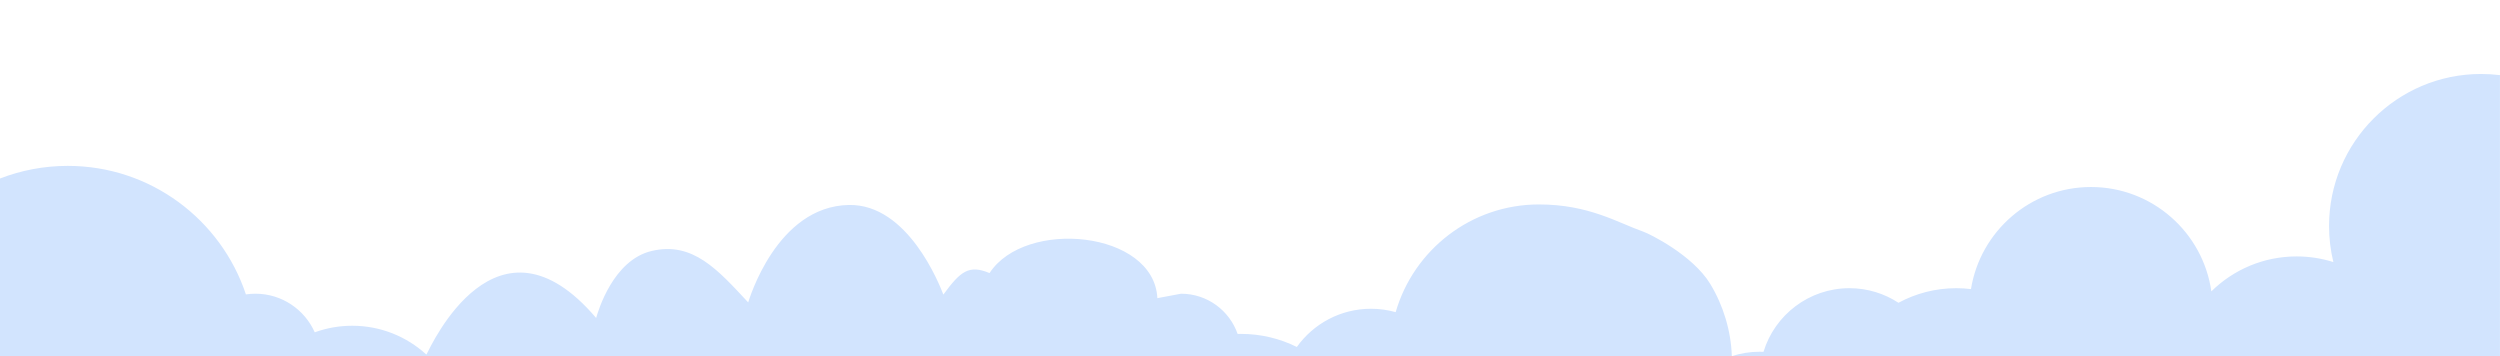 <?xml version="1.0" encoding="UTF-8" standalone="no"?>
<!DOCTYPE svg PUBLIC "-//W3C//DTD SVG 1.1//EN" "http://www.w3.org/Graphics/SVG/1.1/DTD/svg11.dtd">
<svg width="100%" height="100%" viewBox="0 0 43863 6250" version="1.1" xmlns="http://www.w3.org/2000/svg" xmlns:xlink="http://www.w3.org/1999/xlink" xml:space="preserve" xmlns:serif="http://www.serif.com/" style="fill-rule:evenodd;clip-rule:evenodd;stroke-linejoin:round;stroke-miterlimit:2;">
    <g transform="matrix(1,0,0,1,40863.7,-56261)">
        <g transform="matrix(1,0,0,1,-801.659,24921.5)">
            <path d="M-9676.84,36290C-9523.23,36239.9 -9359.28,36212.9 -9189.07,36212.9C-9166.26,36212.9 -9143.56,36213.4 -9120.98,36214.3C-8924.22,35568.4 -8323.35,35097.9 -7613.45,35097.9C-7295.97,35097.9 -7000.29,35192 -6752.81,35353.8C-6451.31,35190.6 -6106.16,35097.9 -5739.52,35097.9C-5652.03,35097.9 -5565.76,35103.2 -5481.01,35113.5C-5317.04,34098.7 -4436.07,33322.7 -3375.29,33322.7C-2300.52,33322.7 -1410.35,34119.2 -1263.46,35153.7C-878.323,34774.5 -349.947,34540.5 232.671,34540.5C457.363,34540.5 673.986,34575.3 877.437,34639.8C827.915,34436.8 801.659,34224.7 801.659,34006.5C801.659,32534.5 1996.73,31339.4 3468.72,31339.4C3581.11,31339.4 3691.89,31346.4 3800.65,31359.9L3800.65,37588.8L-40062,37588.8L-40062,33173.6C-39693.2,33030.5 -39292.2,32952 -38873.1,32952C-37418.3,32952 -36182.6,33897.5 -35747.5,35207C-35692.9,35198.9 -35637.1,35194.7 -35580.3,35194.7C-35116.2,35194.7 -34716.6,35473.2 -34539.7,35872.1C-34334.5,35797.5 -34113,35756.8 -33882.2,35756.8C-33382.4,35756.8 -32926.8,35947.5 -32584.2,36260L-32578.5,36259.1C-32492.4,36096 -31345.5,33574.4 -29602.6,35620.2C-29568.5,35502.8 -29307.3,34603.5 -28626.5,34444.2C-27907.5,34276 -27469.9,34772 -26935.1,35347.1C-26921,35310.6 -26440,33660.3 -25166.9,33637.7C-24129.5,33619.4 -23576.8,35039.9 -23510.6,35210.2C-23212.5,34803.6 -23064.1,34680.2 -22700.3,34832.7C-22073.8,33870.2 -19814.4,34090.6 -19755.7,35272.6L-19339.9,35194.7C-18880.9,35194.7 -18490.3,35489.9 -18347.6,35900.6C-18328.4,35900.1 -18309.1,35899.8 -18289.8,35899.8C-17937.6,35899.8 -17604.6,35982.4 -17309,36129.2C-17019.1,35723.5 -16544.2,35458.8 -16007.9,35458.8C-15857.8,35458.8 -15712.5,35479.5 -15574.7,35518.3C-15259.5,34427.3 -14252.8,33628.6 -13060.9,33628.6C-12183.2,33628.6 -11676.5,33950.1 -11228,34106.8C-11117.6,34145.4 -10363.8,34516.4 -10055.7,35022.5C-9826.14,35399.7 -9690.86,35847.8 -9676.84,36290Z" style="fill:white;"/>
            <clipPath id="_clip1">
                <path d="M-9676.84,36290C-9523.23,36239.9 -9359.28,36212.9 -9189.07,36212.9C-9166.26,36212.9 -9143.56,36213.4 -9120.98,36214.3C-8924.22,35568.4 -8323.35,35097.9 -7613.45,35097.9C-7295.97,35097.9 -7000.29,35192 -6752.81,35353.8C-6451.31,35190.6 -6106.16,35097.9 -5739.52,35097.9C-5652.03,35097.9 -5565.76,35103.2 -5481.01,35113.5C-5317.04,34098.7 -4436.07,33322.7 -3375.29,33322.7C-2300.52,33322.7 -1410.35,34119.2 -1263.46,35153.7C-878.323,34774.5 -349.947,34540.5 232.671,34540.5C457.363,34540.5 673.986,34575.3 877.437,34639.8C827.915,34436.8 801.659,34224.7 801.659,34006.5C801.659,32534.5 1996.73,31339.4 3468.72,31339.4C3581.11,31339.4 3691.89,31346.4 3800.65,31359.9L3800.65,37588.8L-40062,37588.8L-40062,33173.6C-39693.2,33030.5 -39292.2,32952 -38873.1,32952C-37418.3,32952 -36182.6,33897.5 -35747.5,35207C-35692.9,35198.9 -35637.1,35194.7 -35580.3,35194.7C-35116.2,35194.7 -34716.6,35473.2 -34539.7,35872.1C-34334.5,35797.5 -34113,35756.8 -33882.2,35756.8C-33382.4,35756.8 -32926.8,35947.5 -32584.2,36260L-32578.5,36259.1C-32492.4,36096 -31345.5,33574.4 -29602.6,35620.2C-29568.5,35502.8 -29307.3,34603.5 -28626.5,34444.2C-27907.5,34276 -27469.9,34772 -26935.1,35347.1C-26921,35310.6 -26440,33660.3 -25166.9,33637.7C-24129.5,33619.4 -23576.8,35039.9 -23510.6,35210.2C-23212.5,34803.6 -23064.1,34680.2 -22700.3,34832.7C-22073.8,33870.2 -19814.4,34090.6 -19755.7,35272.6L-19339.9,35194.7C-18880.9,35194.7 -18490.3,35489.9 -18347.6,35900.6C-18328.4,35900.1 -18309.1,35899.8 -18289.8,35899.8C-17937.6,35899.8 -17604.6,35982.4 -17309,36129.2C-17019.1,35723.5 -16544.2,35458.8 -16007.9,35458.8C-15857.8,35458.8 -15712.5,35479.5 -15574.7,35518.3C-15259.5,34427.3 -14252.8,33628.6 -13060.9,33628.6C-12183.2,33628.6 -11676.5,33950.1 -11228,34106.8C-11117.6,34145.4 -10363.8,34516.4 -10055.7,35022.5C-9826.14,35399.7 -9690.86,35847.8 -9676.84,36290Z"/>
            </clipPath>
            <g clip-path="url(#_clip1)">
                <g>
                    <g transform="matrix(1,0,0,1,-7.27596e-12,1297.96)">
                        <g style="filter:url(#_Effect2);">
                            <path d="M-9676.84,36290C-9523.23,36239.9 -9359.28,36212.9 -9189.07,36212.9C-9166.26,36212.9 -9143.56,36213.4 -9120.98,36214.3C-8924.22,35568.4 -8323.35,35097.9 -7613.45,35097.9C-7295.97,35097.9 -7000.29,35192 -6752.81,35353.8C-6451.31,35190.6 -6106.16,35097.9 -5739.52,35097.9C-5652.03,35097.9 -5565.76,35103.2 -5481.01,35113.5C-5317.04,34098.7 -4436.07,33322.7 -3375.29,33322.7C-2300.52,33322.7 -1410.35,34119.2 -1263.46,35153.7C-878.323,34774.5 -349.947,34540.5 232.671,34540.5C457.363,34540.5 673.986,34575.3 877.437,34639.8C827.915,34436.8 801.659,34224.7 801.659,34006.5C801.659,32534.5 1996.73,31339.4 3468.72,31339.4C3581.11,31339.4 3691.89,31346.4 3800.65,31359.9L3800.65,37588.8L-40062,37588.8L-40062,33173.6C-39693.2,33030.5 -39292.2,32952 -38873.1,32952C-37418.3,32952 -36182.6,33897.5 -35747.5,35207C-35692.9,35198.9 -35637.1,35194.7 -35580.3,35194.7C-35116.2,35194.7 -34716.6,35473.2 -34539.7,35872.1C-34334.5,35797.5 -34113,35756.8 -33882.2,35756.8C-33382.4,35756.8 -32926.8,35947.5 -32584.2,36260L-32578.5,36259.1C-32492.4,36096 -31345.5,33574.4 -29602.6,35620.2C-29568.5,35502.8 -29307.3,34603.5 -28626.5,34444.2C-27907.5,34276 -27469.9,34772 -26935.1,35347.1C-26921,35310.6 -26440,33660.3 -25166.9,33637.7C-24129.5,33619.4 -23576.8,35039.9 -23510.6,35210.2C-23212.5,34803.6 -23064.1,34680.2 -22700.3,34832.7C-22073.8,33870.2 -19814.4,34090.6 -19755.7,35272.6L-19339.9,35194.7C-18880.9,35194.7 -18490.3,35489.9 -18347.6,35900.6C-18328.4,35900.1 -18309.1,35899.8 -18289.8,35899.8C-17937.6,35899.8 -17604.6,35982.4 -17309,36129.2C-17019.1,35723.5 -16544.2,35458.8 -16007.9,35458.8C-15857.8,35458.8 -15712.5,35479.5 -15574.7,35518.3C-15259.5,34427.3 -14252.8,33628.6 -13060.9,33628.6C-12183.2,33628.6 -11676.5,33950.1 -11228,34106.8C-11117.6,34145.4 -10363.8,34516.4 -10055.7,35022.5C-9826.14,35399.7 -9690.86,35847.8 -9676.84,36290Z" style="fill:rgb(210,228,254);"/>
                        </g>
                    </g>
                </g>
            </g>
        </g>
    </g>
    <defs>
        <filter id="_Effect2" filterUnits="userSpaceOnUse" x="-41542" y="29859.4" width="46822.7" height="9209.42">
            <feGaussianBlur in="SourceGraphic" stdDeviation="246.667"/>
        </filter>
    </defs>
</svg>
